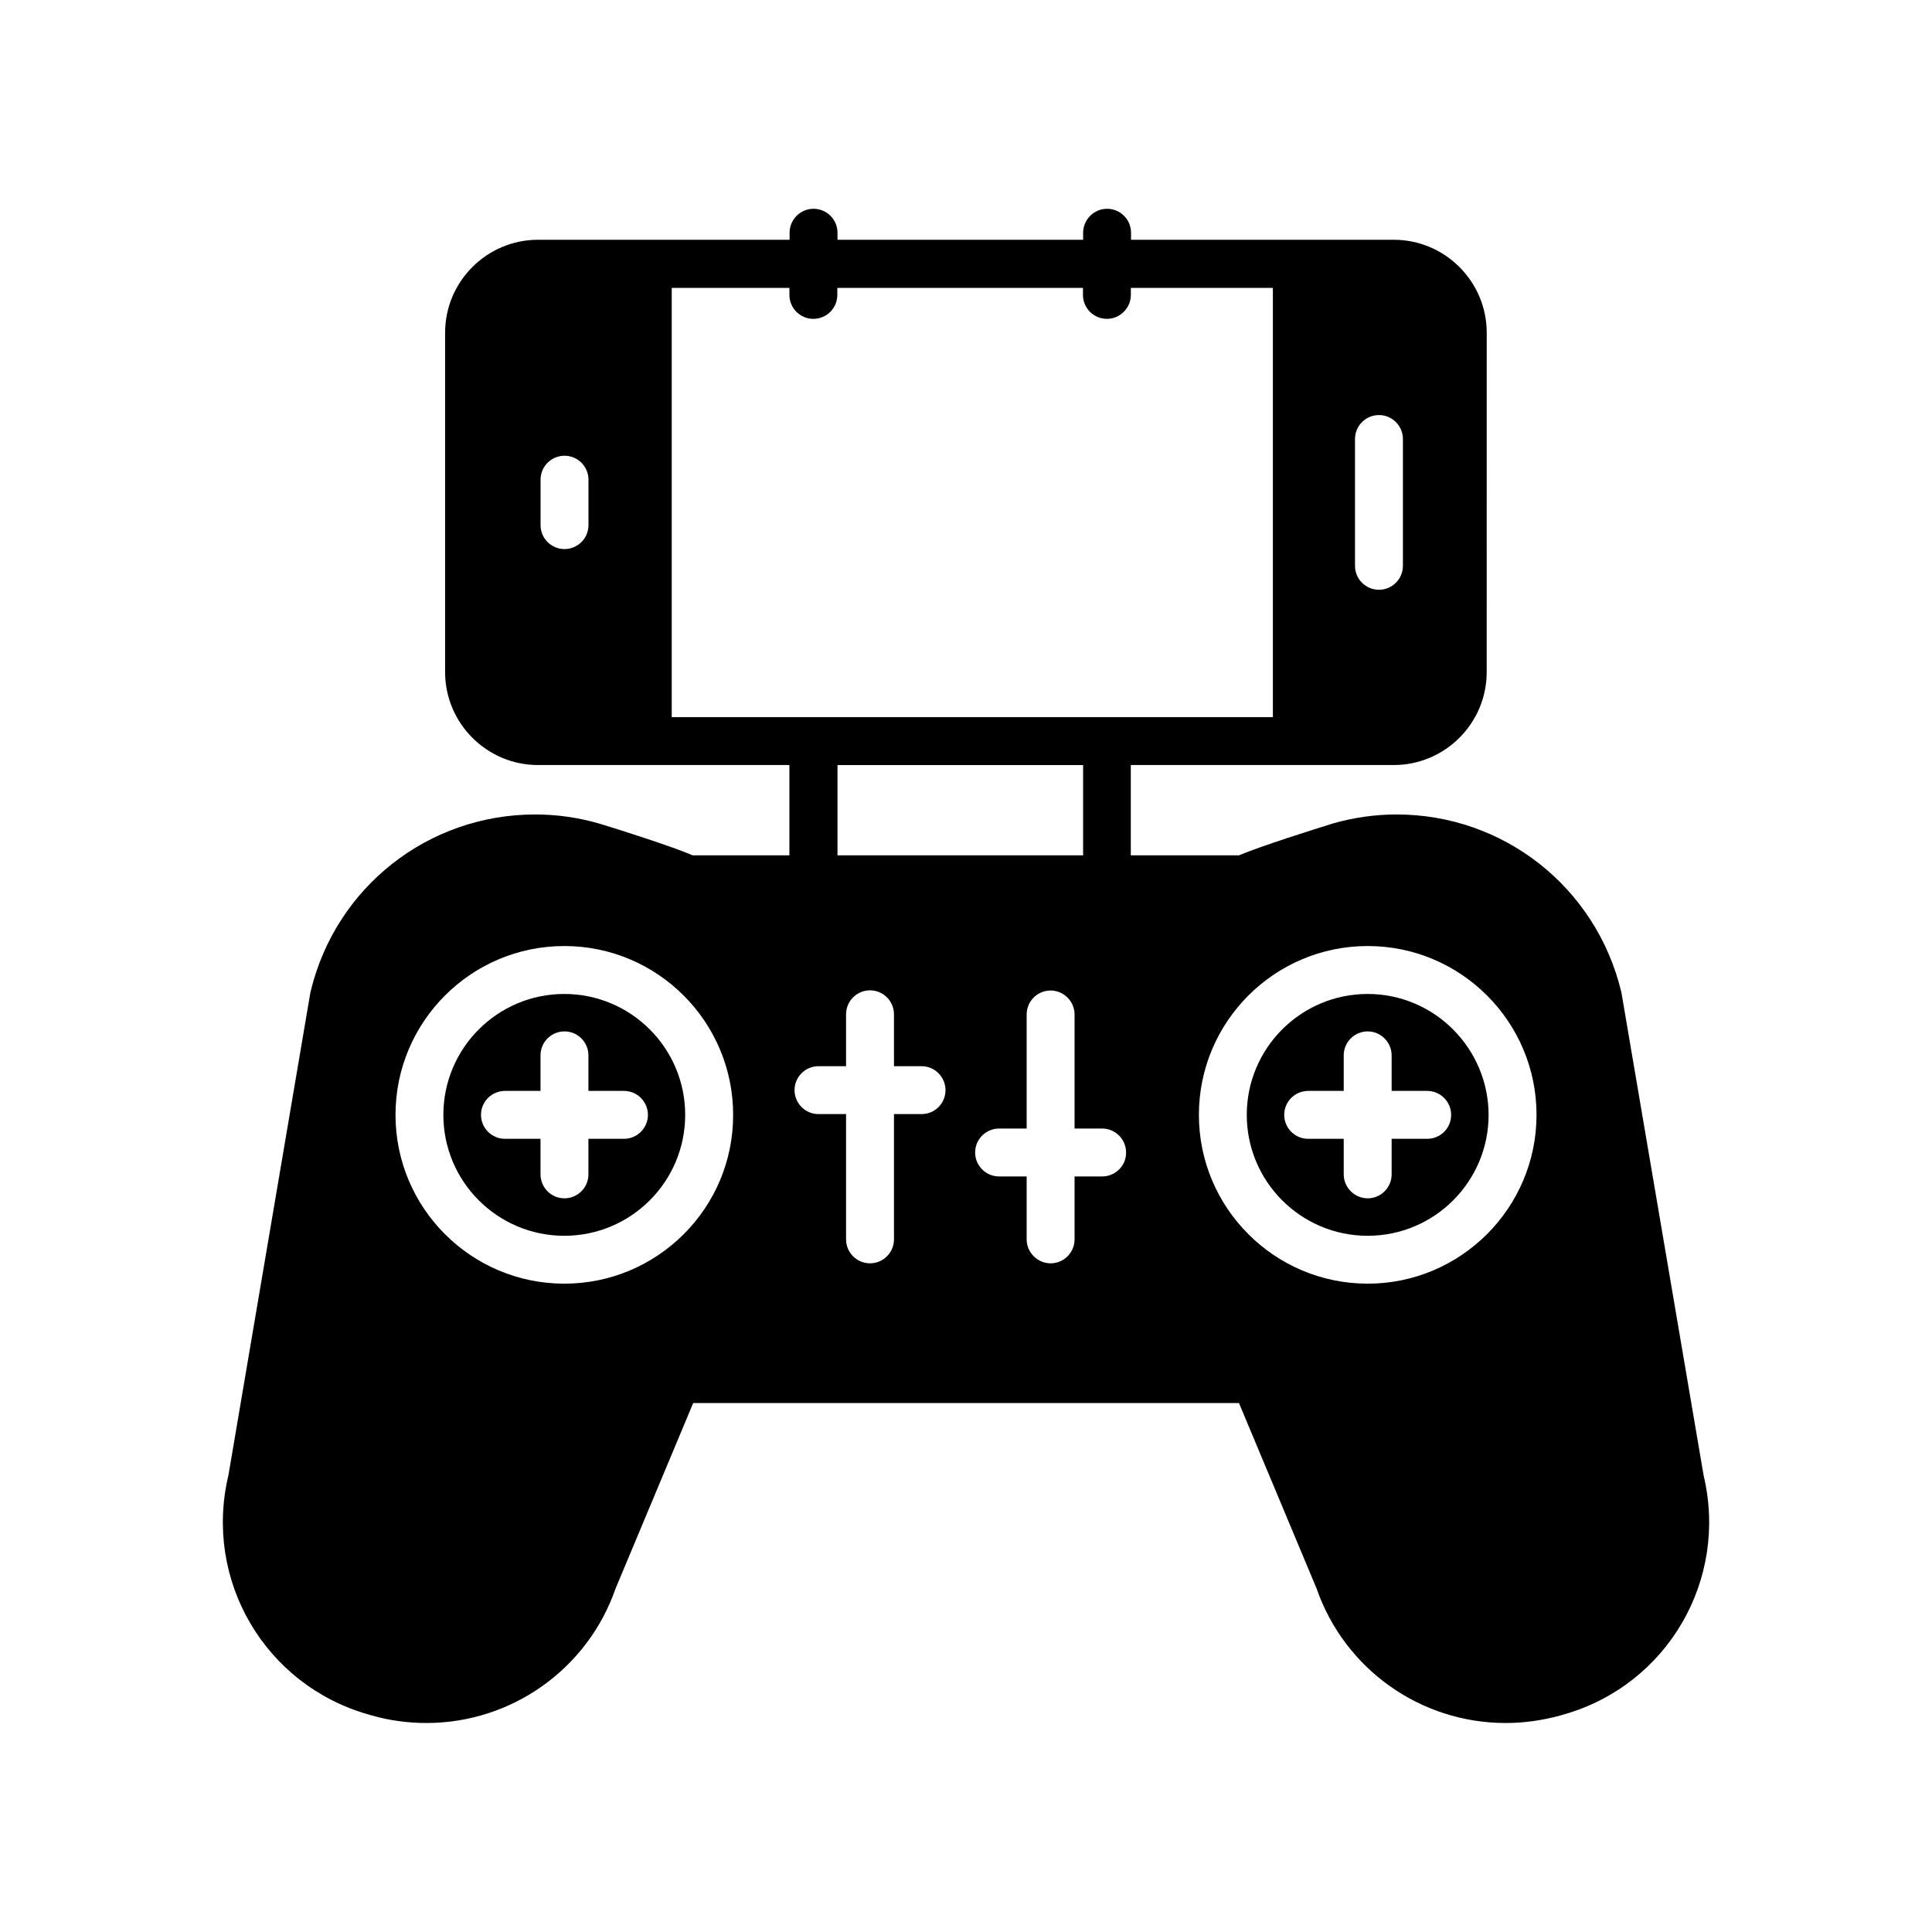 <?xml version="1.0" encoding="UTF-8"?>
<!-- Uploaded to: ICON Repo, www.iconrepo.com, Generator: ICON Repo Mixer Tools -->
<svg fill="#000000" width="800px" height="800px" version="1.1" viewBox="144 144 512 512" xmlns="http://www.w3.org/2000/svg">
 <g>
  <path d="m595.48 535.02-21.766-127.87c0-0.152-0.051-0.301-0.102-0.453-6.699-27.609-31.188-46.855-59.5-46.855-5.644 0-11.336 0.805-16.828 2.367-0.051 0-0.102 0.051-0.152 0.051-4.684 1.461-18.992 5.945-24.789 8.414h-28.668v-23.93h69.676c13.551 0 24.637-11.035 24.637-24.637l0.008-89.93c0-13.551-11.035-24.637-24.637-24.637h-69.625v-1.863c0-3.527-2.871-6.348-6.348-6.348-3.477 0-6.348 2.871-6.348 6.348v1.863h-65.094v-1.863c0-3.527-2.871-6.348-6.348-6.348-3.527 0-6.348 2.871-6.348 6.348v1.863h-66.656c-13.551 0-24.637 11.035-24.637 24.637v89.93c0 13.551 11.035 24.637 24.637 24.637h66.605v23.93h-25.594c-5.793-2.469-20.102-7.004-24.789-8.414-0.051 0-0.102-0.051-0.152-0.051-5.492-1.562-11.133-2.367-16.828-2.367-28.363 0-52.852 19.246-59.5 46.855-0.051 0.152-0.051 0.301-0.102 0.453l-21.711 127.87c-6.602 27.711 9.672 55.52 37.082 63.328l0.855 0.25c4.734 1.359 9.672 2.016 14.559 2.016 22.57 0 42.723-14.309 50.129-35.668l20.555-49.121h144.64l20.555 49.121c7.406 21.363 27.508 35.668 50.129 35.668 4.887 0 9.824-0.707 14.559-2.016l0.855-0.25c27.414-7.809 43.637-35.617 37.035-63.328zm-301.93-50.836c-24.688 0-44.738-20.051-44.738-44.738s20.051-44.738 44.738-44.738 44.738 20.051 44.738 44.738c0.051 24.688-20.051 44.738-44.738 44.738zm209.54-223.84c0-3.527 2.871-6.348 6.348-6.348 3.527 0 6.348 2.871 6.348 6.348v33.605c0 3.527-2.871 6.348-6.348 6.348-3.527 0-6.348-2.871-6.348-6.348zm-203.14 22.82c0 3.527-2.871 6.348-6.348 6.348-3.527 0-6.348-2.871-6.348-6.348v-12.043c0-3.527 2.871-6.348 6.348-6.348 3.527 0 6.348 2.871 6.348 6.348zm22.066 50.887v-113.76h31.188v1.863c0 3.527 2.871 6.348 6.348 6.348 3.527 0 6.348-2.871 6.348-6.348v-1.863h65.094v1.863c0 3.527 2.871 6.348 6.348 6.348 3.477 0 6.348-2.871 6.348-6.348v-1.863h37.633v113.76zm109.02 12.695v23.93h-65.09v-23.93zm-42.82 92.5h-7.305v33.199c0 3.527-2.871 6.348-6.348 6.348-3.527 0-6.348-2.871-6.348-6.348v-33.199h-7.305c-3.527 0-6.348-2.871-6.348-6.348 0-3.527 2.871-6.348 6.348-6.348h7.305v-13.754c0-3.527 2.871-6.348 6.348-6.348 3.527 0 6.348 2.871 6.348 6.348v13.754h7.305c3.527 0 6.348 2.871 6.348 6.348 0 3.527-2.824 6.348-6.348 6.348zm47.859 16.523h-7.305v16.676c0 3.527-2.871 6.348-6.348 6.348-3.477 0-6.348-2.871-6.348-6.348v-16.676h-7.305c-3.527 0-6.348-2.871-6.348-6.348 0-3.527 2.871-6.348 6.348-6.348h7.305v-30.23c0-3.527 2.871-6.348 6.348-6.348 3.477 0 6.348 2.871 6.348 6.348v30.23h7.305c3.527 0 6.348 2.871 6.348 6.348 0.051 3.477-2.82 6.348-6.348 6.348zm70.383 28.414c-24.688 0-44.738-20.051-44.738-44.738s20.051-44.738 44.738-44.738 44.738 20.051 44.738 44.738-20.102 44.738-44.738 44.738z"/>
  <path d="m293.54 407.41c-17.684 0-32.043 14.359-32.043 32.043 0 17.684 14.359 32.043 32.043 32.043 17.684 0 32.043-14.359 32.043-32.043 0-17.688-14.359-32.043-32.043-32.043zm15.82 38.387h-9.422v9.422c0 3.527-2.871 6.348-6.348 6.348-3.527 0-6.348-2.871-6.348-6.348v-9.422h-9.422c-3.527 0-6.348-2.871-6.348-6.348 0-3.527 2.871-6.348 6.348-6.348h9.422v-9.422c0-3.527 2.871-6.348 6.348-6.348 3.527 0 6.348 2.871 6.348 6.348v9.422h9.422c3.527 0 6.348 2.871 6.348 6.348 0 3.527-2.871 6.348-6.348 6.348z"/>
  <path d="m506.45 407.41c-17.684 0-32.043 14.359-32.043 32.043 0 17.684 14.359 32.043 32.043 32.043s32.043-14.359 32.043-32.043c-0.051-17.688-14.41-32.043-32.043-32.043zm15.77 38.387h-9.422v9.422c0 3.527-2.871 6.348-6.348 6.348s-6.348-2.871-6.348-6.348v-9.422h-9.422c-3.527 0-6.348-2.871-6.348-6.348 0-3.527 2.871-6.348 6.348-6.348h9.422v-9.422c0-3.527 2.871-6.348 6.348-6.348s6.348 2.871 6.348 6.348v9.422h9.422c3.527 0 6.348 2.871 6.348 6.348 0 3.527-2.82 6.348-6.348 6.348z"/>
 </g>
</svg>